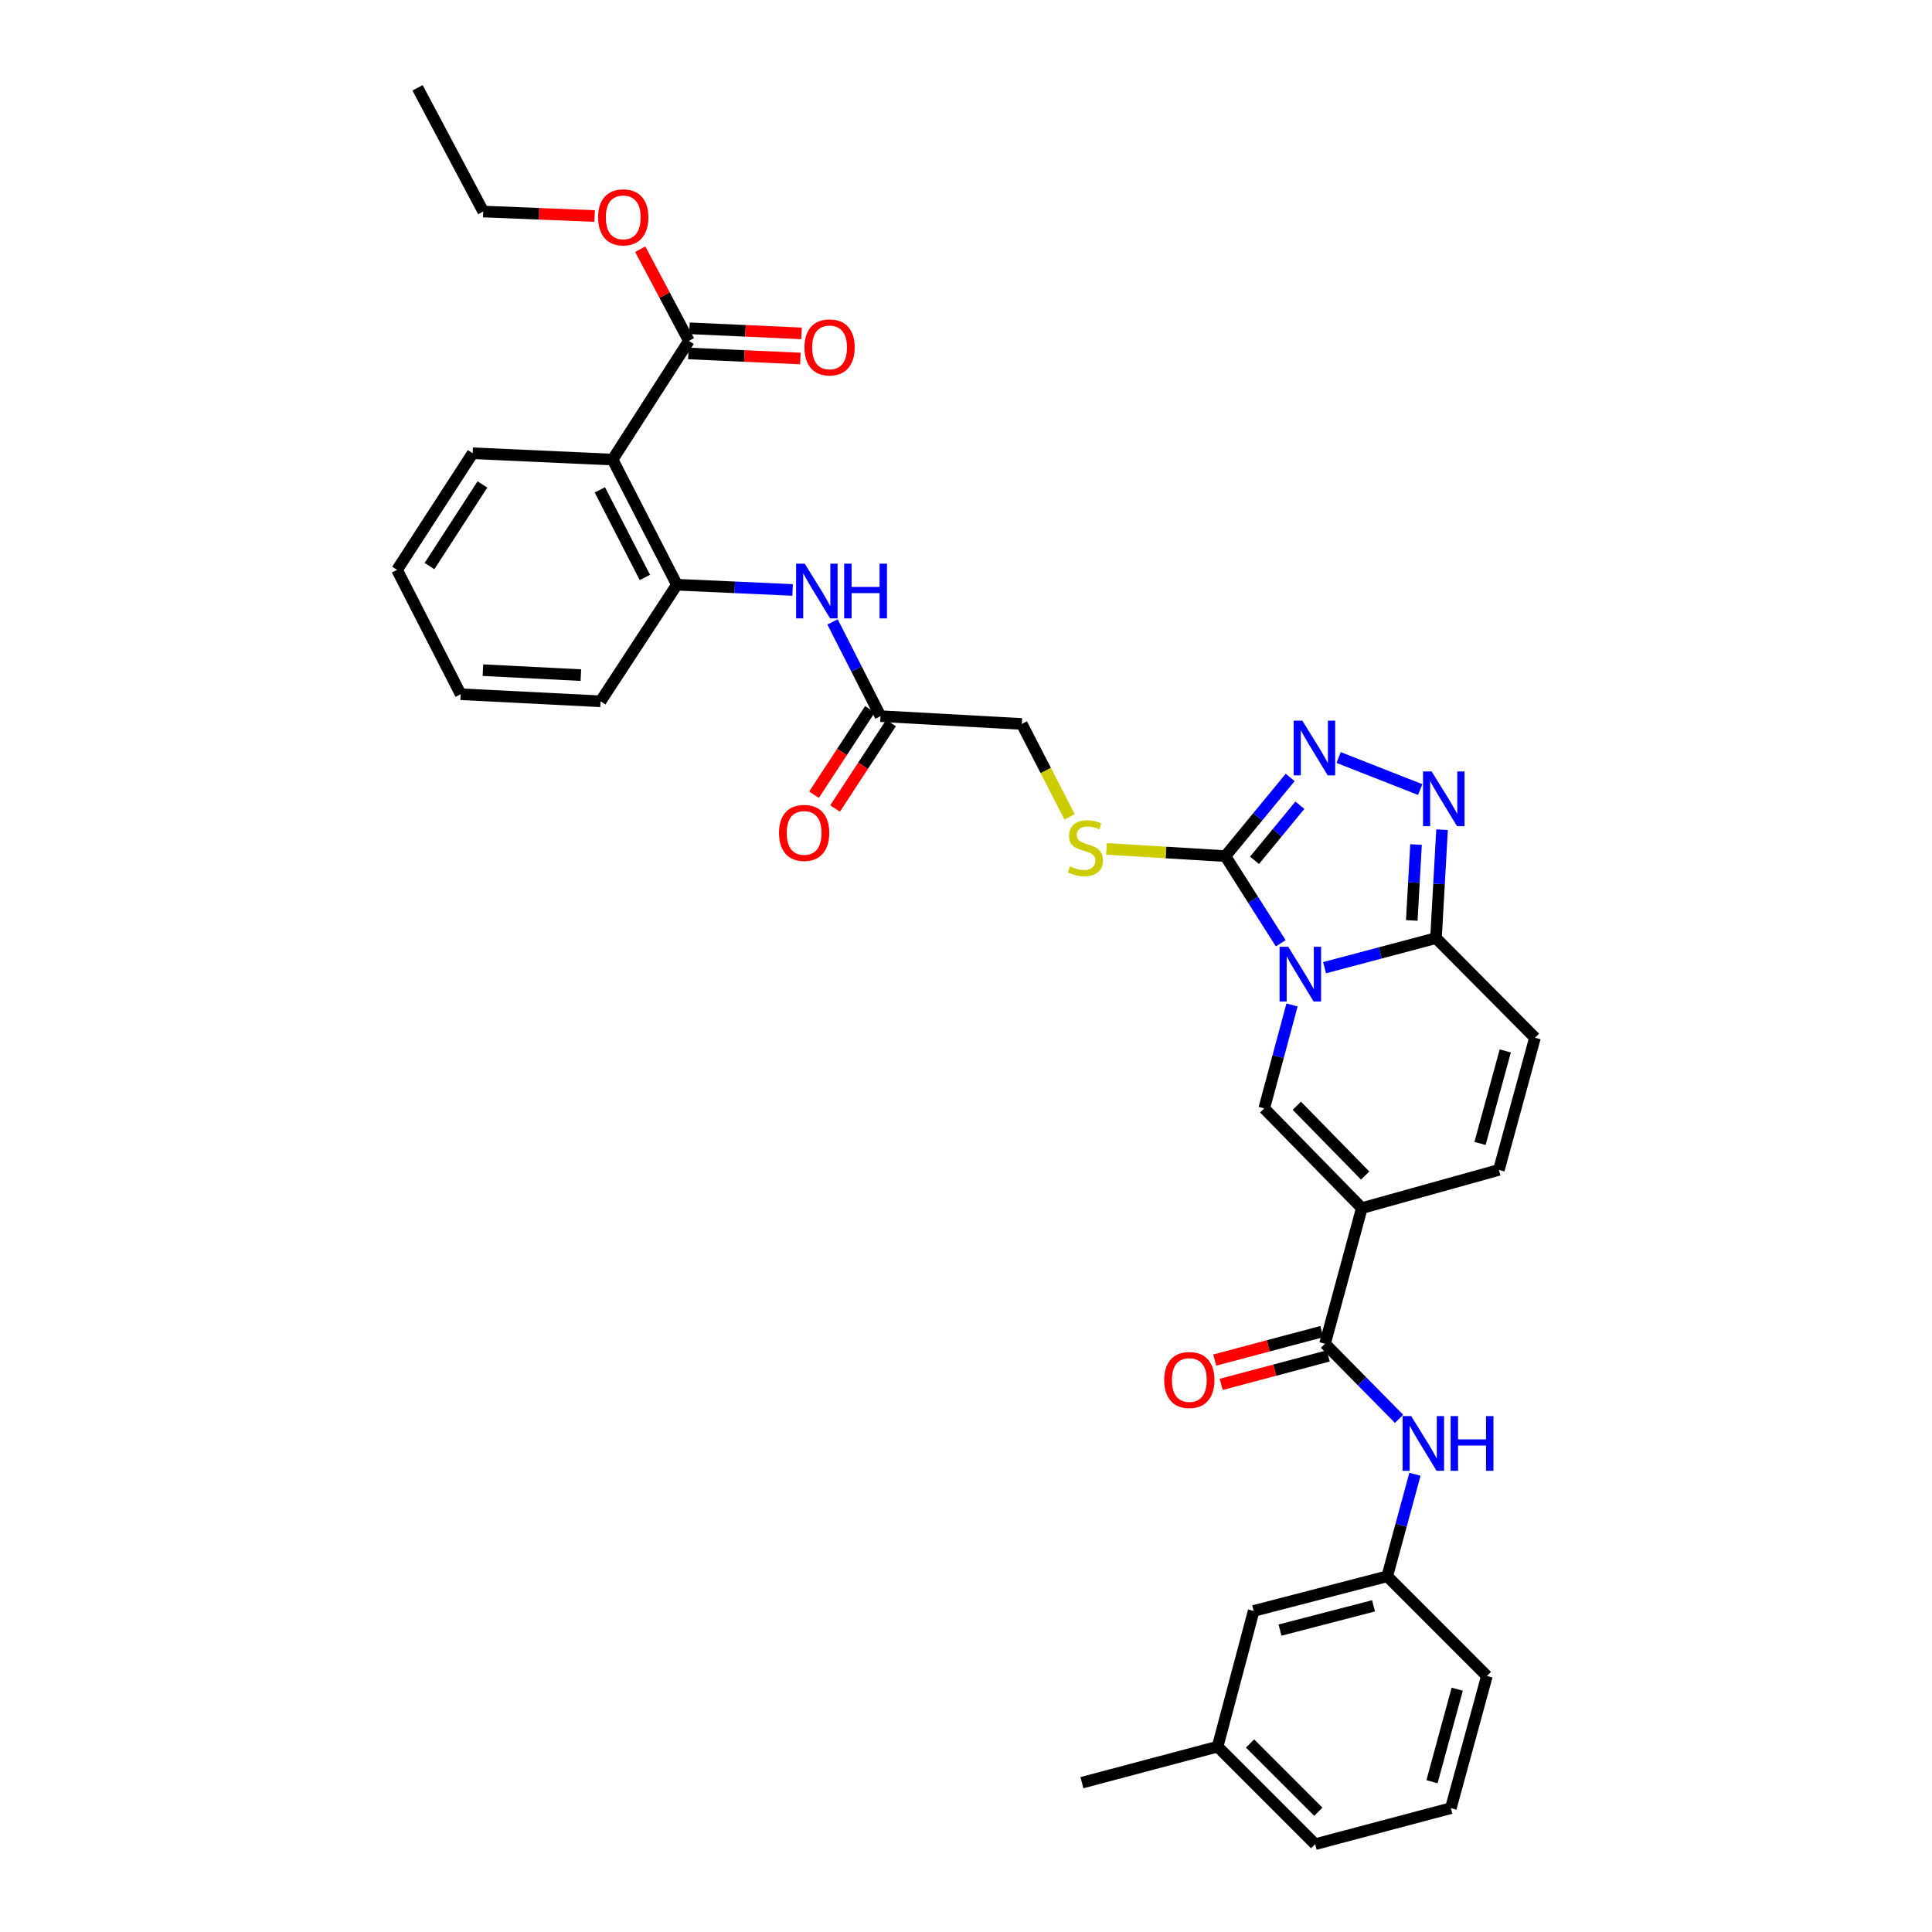 <?xml version='1.0' encoding='iso-8859-1'?>
<svg version='1.1' baseProfile='full'
              xmlns='http://www.w3.org/2000/svg'
                      xmlns:rdkit='http://www.rdkit.org/xml'
                      xmlns:xlink='http://www.w3.org/1999/xlink'
                  xml:space='preserve'
width='1000px' height='1000px' viewBox='0 0 1000 1000'>
<!-- END OF HEADER -->
<rect style='opacity:1.0;fill:#FFFFFF;stroke:none' width='1000' height='1000' x='0' y='0'> </rect>
<path class='bond-1' d='M 662.9,488.235 L 648.575,465.68' style='fill:none;fill-rule:evenodd;stroke:#0000FF;stroke-width:6px;stroke-linecap:butt;stroke-linejoin:miter;stroke-opacity:1' />
<path class='bond-1' d='M 648.575,465.68 L 634.25,443.125' style='fill:none;fill-rule:evenodd;stroke:#000000;stroke-width:6px;stroke-linecap:butt;stroke-linejoin:miter;stroke-opacity:1' />
<path class='bond-2' d='M 668.752,520.163 L 661.556,546.935' style='fill:none;fill-rule:evenodd;stroke:#0000FF;stroke-width:6px;stroke-linecap:butt;stroke-linejoin:miter;stroke-opacity:1' />
<path class='bond-2' d='M 661.556,546.935 L 654.359,573.706' style='fill:none;fill-rule:evenodd;stroke:#000000;stroke-width:6px;stroke-linecap:butt;stroke-linejoin:miter;stroke-opacity:1' />
<path class='bond-3' d='M 685.599,500.873 L 714.433,493.222' style='fill:none;fill-rule:evenodd;stroke:#0000FF;stroke-width:6px;stroke-linecap:butt;stroke-linejoin:miter;stroke-opacity:1' />
<path class='bond-3' d='M 714.433,493.222 L 743.268,485.571' style='fill:none;fill-rule:evenodd;stroke:#000000;stroke-width:6px;stroke-linecap:butt;stroke-linejoin:miter;stroke-opacity:1' />
<path class='bond-0' d='M 704.874,625.314 L 654.359,573.706' style='fill:none;fill-rule:evenodd;stroke:#000000;stroke-width:6px;stroke-linecap:butt;stroke-linejoin:miter;stroke-opacity:1' />
<path class='bond-0' d='M 706.604,608.462 L 671.244,572.336' style='fill:none;fill-rule:evenodd;stroke:#000000;stroke-width:6px;stroke-linecap:butt;stroke-linejoin:miter;stroke-opacity:1' />
<path class='bond-6' d='M 704.874,625.314 L 685.836,695.525' style='fill:none;fill-rule:evenodd;stroke:#000000;stroke-width:6px;stroke-linecap:butt;stroke-linejoin:miter;stroke-opacity:1' />
<path class='bond-35' d='M 704.874,625.314 L 775.823,605.537' style='fill:none;fill-rule:evenodd;stroke:#000000;stroke-width:6px;stroke-linecap:butt;stroke-linejoin:miter;stroke-opacity:1' />
<path class='bond-4' d='M 634.25,443.125 L 651.02,422.763' style='fill:none;fill-rule:evenodd;stroke:#000000;stroke-width:6px;stroke-linecap:butt;stroke-linejoin:miter;stroke-opacity:1' />
<path class='bond-4' d='M 651.02,422.763 L 667.791,402.402' style='fill:none;fill-rule:evenodd;stroke:#0000FF;stroke-width:6px;stroke-linecap:butt;stroke-linejoin:miter;stroke-opacity:1' />
<path class='bond-4' d='M 649.335,445.297 L 661.074,431.044' style='fill:none;fill-rule:evenodd;stroke:#000000;stroke-width:6px;stroke-linecap:butt;stroke-linejoin:miter;stroke-opacity:1' />
<path class='bond-4' d='M 661.074,431.044 L 672.814,416.791' style='fill:none;fill-rule:evenodd;stroke:#0000FF;stroke-width:6px;stroke-linecap:butt;stroke-linejoin:miter;stroke-opacity:1' />
<path class='bond-14' d='M 634.25,443.125 L 603.481,441.253' style='fill:none;fill-rule:evenodd;stroke:#000000;stroke-width:6px;stroke-linecap:butt;stroke-linejoin:miter;stroke-opacity:1' />
<path class='bond-14' d='M 603.481,441.253 L 572.712,439.381' style='fill:none;fill-rule:evenodd;stroke:#CCCC00;stroke-width:6px;stroke-linecap:butt;stroke-linejoin:miter;stroke-opacity:1' />
<path class='bond-5' d='M 743.268,485.571 L 744.837,457.508' style='fill:none;fill-rule:evenodd;stroke:#000000;stroke-width:6px;stroke-linecap:butt;stroke-linejoin:miter;stroke-opacity:1' />
<path class='bond-5' d='M 744.837,457.508 L 746.406,429.444' style='fill:none;fill-rule:evenodd;stroke:#0000FF;stroke-width:6px;stroke-linecap:butt;stroke-linejoin:miter;stroke-opacity:1' />
<path class='bond-5' d='M 730.734,476.425 L 731.832,456.781' style='fill:none;fill-rule:evenodd;stroke:#000000;stroke-width:6px;stroke-linecap:butt;stroke-linejoin:miter;stroke-opacity:1' />
<path class='bond-5' d='M 731.832,456.781 L 732.931,437.136' style='fill:none;fill-rule:evenodd;stroke:#0000FF;stroke-width:6px;stroke-linecap:butt;stroke-linejoin:miter;stroke-opacity:1' />
<path class='bond-10' d='M 743.268,485.571 L 794.492,537.128' style='fill:none;fill-rule:evenodd;stroke:#000000;stroke-width:6px;stroke-linecap:butt;stroke-linejoin:miter;stroke-opacity:1' />
<path class='bond-34' d='M 692.882,392.09 L 735.097,408.683' style='fill:none;fill-rule:evenodd;stroke:#0000FF;stroke-width:6px;stroke-linecap:butt;stroke-linejoin:miter;stroke-opacity:1' />
<path class='bond-12' d='M 685.836,695.525 L 704.994,714.961' style='fill:none;fill-rule:evenodd;stroke:#000000;stroke-width:6px;stroke-linecap:butt;stroke-linejoin:miter;stroke-opacity:1' />
<path class='bond-12' d='M 704.994,714.961 L 724.153,734.398' style='fill:none;fill-rule:evenodd;stroke:#0000FF;stroke-width:6px;stroke-linecap:butt;stroke-linejoin:miter;stroke-opacity:1' />
<path class='bond-16' d='M 684.162,689.231 L 656.45,696.602' style='fill:none;fill-rule:evenodd;stroke:#000000;stroke-width:6px;stroke-linecap:butt;stroke-linejoin:miter;stroke-opacity:1' />
<path class='bond-16' d='M 656.45,696.602 L 628.739,703.973' style='fill:none;fill-rule:evenodd;stroke:#FF0000;stroke-width:6px;stroke-linecap:butt;stroke-linejoin:miter;stroke-opacity:1' />
<path class='bond-16' d='M 687.51,701.818 L 659.798,709.189' style='fill:none;fill-rule:evenodd;stroke:#000000;stroke-width:6px;stroke-linecap:butt;stroke-linejoin:miter;stroke-opacity:1' />
<path class='bond-16' d='M 659.798,709.189 L 632.087,716.56' style='fill:none;fill-rule:evenodd;stroke:#FF0000;stroke-width:6px;stroke-linecap:butt;stroke-linejoin:miter;stroke-opacity:1' />
<path class='bond-7' d='M 317.073,237.882 L 350.366,302.645' style='fill:none;fill-rule:evenodd;stroke:#000000;stroke-width:6px;stroke-linecap:butt;stroke-linejoin:miter;stroke-opacity:1' />
<path class='bond-7' d='M 310.483,253.552 L 333.788,298.885' style='fill:none;fill-rule:evenodd;stroke:#000000;stroke-width:6px;stroke-linecap:butt;stroke-linejoin:miter;stroke-opacity:1' />
<path class='bond-11' d='M 317.073,237.882 L 356.575,176.434' style='fill:none;fill-rule:evenodd;stroke:#000000;stroke-width:6px;stroke-linecap:butt;stroke-linejoin:miter;stroke-opacity:1' />
<path class='bond-23' d='M 317.073,237.882 L 244.648,234.604' style='fill:none;fill-rule:evenodd;stroke:#000000;stroke-width:6px;stroke-linecap:butt;stroke-linejoin:miter;stroke-opacity:1' />
<path class='bond-8' d='M 775.823,605.537 L 794.492,537.128' style='fill:none;fill-rule:evenodd;stroke:#000000;stroke-width:6px;stroke-linecap:butt;stroke-linejoin:miter;stroke-opacity:1' />
<path class='bond-8' d='M 766.058,591.847 L 779.126,543.96' style='fill:none;fill-rule:evenodd;stroke:#000000;stroke-width:6px;stroke-linecap:butt;stroke-linejoin:miter;stroke-opacity:1' />
<path class='bond-9' d='M 350.366,302.645 L 380.306,304' style='fill:none;fill-rule:evenodd;stroke:#000000;stroke-width:6px;stroke-linecap:butt;stroke-linejoin:miter;stroke-opacity:1' />
<path class='bond-9' d='M 380.306,304 L 410.246,305.354' style='fill:none;fill-rule:evenodd;stroke:#0000FF;stroke-width:6px;stroke-linecap:butt;stroke-linejoin:miter;stroke-opacity:1' />
<path class='bond-25' d='M 350.366,302.645 L 310.85,363' style='fill:none;fill-rule:evenodd;stroke:#000000;stroke-width:6px;stroke-linecap:butt;stroke-linejoin:miter;stroke-opacity:1' />
<path class='bond-18' d='M 356.28,182.94 L 385.277,184.254' style='fill:none;fill-rule:evenodd;stroke:#000000;stroke-width:6px;stroke-linecap:butt;stroke-linejoin:miter;stroke-opacity:1' />
<path class='bond-18' d='M 385.277,184.254 L 414.274,185.568' style='fill:none;fill-rule:evenodd;stroke:#FF0000;stroke-width:6px;stroke-linecap:butt;stroke-linejoin:miter;stroke-opacity:1' />
<path class='bond-18' d='M 356.87,169.928 L 385.866,171.242' style='fill:none;fill-rule:evenodd;stroke:#000000;stroke-width:6px;stroke-linecap:butt;stroke-linejoin:miter;stroke-opacity:1' />
<path class='bond-18' d='M 385.866,171.242 L 414.863,172.556' style='fill:none;fill-rule:evenodd;stroke:#FF0000;stroke-width:6px;stroke-linecap:butt;stroke-linejoin:miter;stroke-opacity:1' />
<path class='bond-22' d='M 356.575,176.434 L 343.98,152.711' style='fill:none;fill-rule:evenodd;stroke:#000000;stroke-width:6px;stroke-linecap:butt;stroke-linejoin:miter;stroke-opacity:1' />
<path class='bond-22' d='M 343.98,152.711 L 331.385,128.989' style='fill:none;fill-rule:evenodd;stroke:#FF0000;stroke-width:6px;stroke-linecap:butt;stroke-linejoin:miter;stroke-opacity:1' />
<path class='bond-17' d='M 732.374,763.073 L 725.202,789.477' style='fill:none;fill-rule:evenodd;stroke:#0000FF;stroke-width:6px;stroke-linecap:butt;stroke-linejoin:miter;stroke-opacity:1' />
<path class='bond-17' d='M 725.202,789.477 L 718.029,815.881' style='fill:none;fill-rule:evenodd;stroke:#000000;stroke-width:6px;stroke-linecap:butt;stroke-linejoin:miter;stroke-opacity:1' />
<path class='bond-13' d='M 430.925,321.899 L 443.331,346.292' style='fill:none;fill-rule:evenodd;stroke:#0000FF;stroke-width:6px;stroke-linecap:butt;stroke-linejoin:miter;stroke-opacity:1' />
<path class='bond-13' d='M 443.331,346.292 L 455.737,370.685' style='fill:none;fill-rule:evenodd;stroke:#000000;stroke-width:6px;stroke-linecap:butt;stroke-linejoin:miter;stroke-opacity:1' />
<path class='bond-20' d='M 553.625,422.799 L 541.252,398.757' style='fill:none;fill-rule:evenodd;stroke:#CCCC00;stroke-width:6px;stroke-linecap:butt;stroke-linejoin:miter;stroke-opacity:1' />
<path class='bond-20' d='M 541.252,398.757 L 528.879,374.715' style='fill:none;fill-rule:evenodd;stroke:#000000;stroke-width:6px;stroke-linecap:butt;stroke-linejoin:miter;stroke-opacity:1' />
<path class='bond-15' d='M 455.737,370.685 L 528.879,374.715' style='fill:none;fill-rule:evenodd;stroke:#000000;stroke-width:6px;stroke-linecap:butt;stroke-linejoin:miter;stroke-opacity:1' />
<path class='bond-19' d='M 450.289,367.117 L 435.81,389.23' style='fill:none;fill-rule:evenodd;stroke:#000000;stroke-width:6px;stroke-linecap:butt;stroke-linejoin:miter;stroke-opacity:1' />
<path class='bond-19' d='M 435.81,389.23 L 421.33,411.343' style='fill:none;fill-rule:evenodd;stroke:#FF0000;stroke-width:6px;stroke-linecap:butt;stroke-linejoin:miter;stroke-opacity:1' />
<path class='bond-19' d='M 461.186,374.253 L 446.706,396.365' style='fill:none;fill-rule:evenodd;stroke:#000000;stroke-width:6px;stroke-linecap:butt;stroke-linejoin:miter;stroke-opacity:1' />
<path class='bond-19' d='M 446.706,396.365 L 432.227,418.478' style='fill:none;fill-rule:evenodd;stroke:#FF0000;stroke-width:6px;stroke-linecap:butt;stroke-linejoin:miter;stroke-opacity:1' />
<path class='bond-21' d='M 718.029,815.881 L 648.888,833.82' style='fill:none;fill-rule:evenodd;stroke:#000000;stroke-width:6px;stroke-linecap:butt;stroke-linejoin:miter;stroke-opacity:1' />
<path class='bond-21' d='M 710.929,831.18 L 662.53,843.736' style='fill:none;fill-rule:evenodd;stroke:#000000;stroke-width:6px;stroke-linecap:butt;stroke-linejoin:miter;stroke-opacity:1' />
<path class='bond-27' d='M 718.029,815.881 L 769.614,867.489' style='fill:none;fill-rule:evenodd;stroke:#000000;stroke-width:6px;stroke-linecap:butt;stroke-linejoin:miter;stroke-opacity:1' />
<path class='bond-24' d='M 648.888,833.82 L 630.241,904.06' style='fill:none;fill-rule:evenodd;stroke:#000000;stroke-width:6px;stroke-linecap:butt;stroke-linejoin:miter;stroke-opacity:1' />
<path class='bond-29' d='M 307.774,111.818 L 278.95,110.652' style='fill:none;fill-rule:evenodd;stroke:#FF0000;stroke-width:6px;stroke-linecap:butt;stroke-linejoin:miter;stroke-opacity:1' />
<path class='bond-29' d='M 278.95,110.652 L 250.126,109.486' style='fill:none;fill-rule:evenodd;stroke:#000000;stroke-width:6px;stroke-linecap:butt;stroke-linejoin:miter;stroke-opacity:1' />
<path class='bond-37' d='M 244.648,234.604 L 205.508,294.96' style='fill:none;fill-rule:evenodd;stroke:#000000;stroke-width:6px;stroke-linecap:butt;stroke-linejoin:miter;stroke-opacity:1' />
<path class='bond-37' d='M 249.705,250.744 L 222.307,292.993' style='fill:none;fill-rule:evenodd;stroke:#000000;stroke-width:6px;stroke-linecap:butt;stroke-linejoin:miter;stroke-opacity:1' />
<path class='bond-30' d='M 630.241,904.06 L 560.001,922.714' style='fill:none;fill-rule:evenodd;stroke:#000000;stroke-width:6px;stroke-linecap:butt;stroke-linejoin:miter;stroke-opacity:1' />
<path class='bond-36' d='M 630.241,904.06 L 680.727,954.545' style='fill:none;fill-rule:evenodd;stroke:#000000;stroke-width:6px;stroke-linecap:butt;stroke-linejoin:miter;stroke-opacity:1' />
<path class='bond-36' d='M 647.024,902.423 L 682.364,937.763' style='fill:none;fill-rule:evenodd;stroke:#000000;stroke-width:6px;stroke-linecap:butt;stroke-linejoin:miter;stroke-opacity:1' />
<path class='bond-32' d='M 310.85,363 L 238.439,359.332' style='fill:none;fill-rule:evenodd;stroke:#000000;stroke-width:6px;stroke-linecap:butt;stroke-linejoin:miter;stroke-opacity:1' />
<path class='bond-32' d='M 300.648,349.442 L 249.96,346.874' style='fill:none;fill-rule:evenodd;stroke:#000000;stroke-width:6px;stroke-linecap:butt;stroke-linejoin:miter;stroke-opacity:1' />
<path class='bond-26' d='M 750.967,935.898 L 769.614,867.489' style='fill:none;fill-rule:evenodd;stroke:#000000;stroke-width:6px;stroke-linecap:butt;stroke-linejoin:miter;stroke-opacity:1' />
<path class='bond-26' d='M 741.198,922.211 L 754.251,874.325' style='fill:none;fill-rule:evenodd;stroke:#000000;stroke-width:6px;stroke-linecap:butt;stroke-linejoin:miter;stroke-opacity:1' />
<path class='bond-28' d='M 750.967,935.898 L 680.727,954.545' style='fill:none;fill-rule:evenodd;stroke:#000000;stroke-width:6px;stroke-linecap:butt;stroke-linejoin:miter;stroke-opacity:1' />
<path class='bond-33' d='M 250.126,109.486 L 216.123,45.455' style='fill:none;fill-rule:evenodd;stroke:#000000;stroke-width:6px;stroke-linecap:butt;stroke-linejoin:miter;stroke-opacity:1' />
<path class='bond-31' d='M 205.508,294.96 L 238.439,359.332' style='fill:none;fill-rule:evenodd;stroke:#000000;stroke-width:6px;stroke-linecap:butt;stroke-linejoin:miter;stroke-opacity:1' />
<path  class='atom-0' d='M 666.782 490.044
L 676.062 505.044
Q 676.982 506.524, 678.462 509.204
Q 679.942 511.884, 680.022 512.044
L 680.022 490.044
L 683.782 490.044
L 683.782 518.364
L 679.902 518.364
L 669.942 501.964
Q 668.782 500.044, 667.542 497.844
Q 666.342 495.644, 665.982 494.964
L 665.982 518.364
L 662.302 518.364
L 662.302 490.044
L 666.782 490.044
' fill='#0000FF'/>
<path  class='atom-5' d='M 674.083 373.001
L 683.363 388.001
Q 684.283 389.481, 685.763 392.161
Q 687.243 394.841, 687.323 395.001
L 687.323 373.001
L 691.083 373.001
L 691.083 401.321
L 687.203 401.321
L 677.243 384.921
Q 676.083 383.001, 674.843 380.801
Q 673.643 378.601, 673.283 377.921
L 673.283 401.321
L 669.603 401.321
L 669.603 373.001
L 674.083 373.001
' fill='#0000FF'/>
<path  class='atom-6' d='M 741.038 399.319
L 750.318 414.319
Q 751.238 415.799, 752.718 418.479
Q 754.198 421.159, 754.278 421.319
L 754.278 399.319
L 758.038 399.319
L 758.038 427.639
L 754.158 427.639
L 744.198 411.239
Q 743.038 409.319, 741.798 407.119
Q 740.598 404.919, 740.238 404.239
L 740.238 427.639
L 736.558 427.639
L 736.558 399.319
L 741.038 399.319
' fill='#0000FF'/>
<path  class='atom-13' d='M 730.445 732.972
L 739.725 747.972
Q 740.645 749.452, 742.125 752.132
Q 743.605 754.812, 743.685 754.972
L 743.685 732.972
L 747.445 732.972
L 747.445 761.292
L 743.565 761.292
L 733.605 744.892
Q 732.445 742.972, 731.205 740.772
Q 730.005 738.572, 729.645 737.892
L 729.645 761.292
L 725.965 761.292
L 725.965 732.972
L 730.445 732.972
' fill='#0000FF'/>
<path  class='atom-13' d='M 750.845 732.972
L 754.685 732.972
L 754.685 745.012
L 769.165 745.012
L 769.165 732.972
L 773.005 732.972
L 773.005 761.292
L 769.165 761.292
L 769.165 748.212
L 754.685 748.212
L 754.685 761.292
L 750.845 761.292
L 750.845 732.972
' fill='#0000FF'/>
<path  class='atom-14' d='M 416.539 291.763
L 425.819 306.763
Q 426.739 308.243, 428.219 310.923
Q 429.699 313.603, 429.779 313.763
L 429.779 291.763
L 433.539 291.763
L 433.539 320.083
L 429.659 320.083
L 419.699 303.683
Q 418.539 301.763, 417.299 299.563
Q 416.099 297.363, 415.739 296.683
L 415.739 320.083
L 412.059 320.083
L 412.059 291.763
L 416.539 291.763
' fill='#0000FF'/>
<path  class='atom-14' d='M 436.939 291.763
L 440.779 291.763
L 440.779 303.803
L 455.259 303.803
L 455.259 291.763
L 459.099 291.763
L 459.099 320.083
L 455.259 320.083
L 455.259 307.003
L 440.779 307.003
L 440.779 320.083
L 436.939 320.083
L 436.939 291.763
' fill='#0000FF'/>
<path  class='atom-15' d='M 553.817 448.438
Q 554.137 448.558, 555.457 449.118
Q 556.777 449.678, 558.217 450.038
Q 559.697 450.358, 561.137 450.358
Q 563.817 450.358, 565.377 449.078
Q 566.937 447.758, 566.937 445.478
Q 566.937 443.918, 566.137 442.958
Q 565.377 441.998, 564.177 441.478
Q 562.977 440.958, 560.977 440.358
Q 558.457 439.598, 556.937 438.878
Q 555.457 438.158, 554.377 436.638
Q 553.337 435.118, 553.337 432.558
Q 553.337 428.998, 555.737 426.798
Q 558.177 424.598, 562.977 424.598
Q 566.257 424.598, 569.977 426.158
L 569.057 429.238
Q 565.657 427.838, 563.097 427.838
Q 560.337 427.838, 558.817 428.998
Q 557.297 430.118, 557.337 432.078
Q 557.337 433.598, 558.097 434.518
Q 558.897 435.438, 560.017 435.958
Q 561.177 436.478, 563.097 437.078
Q 565.657 437.878, 567.177 438.678
Q 568.697 439.478, 569.777 441.118
Q 570.897 442.718, 570.897 445.478
Q 570.897 449.398, 568.257 451.518
Q 565.657 453.598, 561.297 453.598
Q 558.777 453.598, 556.857 453.038
Q 554.977 452.518, 552.737 451.598
L 553.817 448.438
' fill='#CCCC00'/>
<path  class='atom-17' d='M 602.596 714.288
Q 602.596 707.488, 605.956 703.688
Q 609.316 699.888, 615.596 699.888
Q 621.876 699.888, 625.236 703.688
Q 628.596 707.488, 628.596 714.288
Q 628.596 721.168, 625.196 725.088
Q 621.796 728.968, 615.596 728.968
Q 609.356 728.968, 605.956 725.088
Q 602.596 721.208, 602.596 714.288
M 615.596 725.768
Q 619.916 725.768, 622.236 722.888
Q 624.596 719.968, 624.596 714.288
Q 624.596 708.728, 622.236 705.928
Q 619.916 703.088, 615.596 703.088
Q 611.276 703.088, 608.916 705.888
Q 606.596 708.688, 606.596 714.288
Q 606.596 720.008, 608.916 722.888
Q 611.276 725.768, 615.596 725.768
' fill='#FF0000'/>
<path  class='atom-19' d='M 416.391 179.813
Q 416.391 173.013, 419.751 169.213
Q 423.111 165.413, 429.391 165.413
Q 435.671 165.413, 439.031 169.213
Q 442.391 173.013, 442.391 179.813
Q 442.391 186.693, 438.991 190.613
Q 435.591 194.493, 429.391 194.493
Q 423.151 194.493, 419.751 190.613
Q 416.391 186.733, 416.391 179.813
M 429.391 191.293
Q 433.711 191.293, 436.031 188.413
Q 438.391 185.493, 438.391 179.813
Q 438.391 174.253, 436.031 171.453
Q 433.711 168.613, 429.391 168.613
Q 425.071 168.613, 422.711 171.413
Q 420.391 174.213, 420.391 179.813
Q 420.391 185.533, 422.711 188.413
Q 425.071 191.293, 429.391 191.293
' fill='#FF0000'/>
<path  class='atom-20' d='M 403.221 431.113
Q 403.221 424.313, 406.581 420.513
Q 409.941 416.713, 416.221 416.713
Q 422.501 416.713, 425.861 420.513
Q 429.221 424.313, 429.221 431.113
Q 429.221 437.993, 425.821 441.913
Q 422.421 445.793, 416.221 445.793
Q 409.981 445.793, 406.581 441.913
Q 403.221 438.033, 403.221 431.113
M 416.221 442.593
Q 420.541 442.593, 422.861 439.713
Q 425.221 436.793, 425.221 431.113
Q 425.221 425.553, 422.861 422.753
Q 420.541 419.913, 416.221 419.913
Q 411.901 419.913, 409.541 422.713
Q 407.221 425.513, 407.221 431.113
Q 407.221 436.833, 409.541 439.713
Q 411.901 442.593, 416.221 442.593
' fill='#FF0000'/>
<path  class='atom-23' d='M 309.587 112.497
Q 309.587 105.697, 312.947 101.897
Q 316.307 98.097, 322.587 98.097
Q 328.867 98.097, 332.227 101.897
Q 335.587 105.697, 335.587 112.497
Q 335.587 119.377, 332.187 123.297
Q 328.787 127.177, 322.587 127.177
Q 316.347 127.177, 312.947 123.297
Q 309.587 119.417, 309.587 112.497
M 322.587 123.977
Q 326.907 123.977, 329.227 121.097
Q 331.587 118.177, 331.587 112.497
Q 331.587 106.937, 329.227 104.137
Q 326.907 101.297, 322.587 101.297
Q 318.267 101.297, 315.907 104.097
Q 313.587 106.897, 313.587 112.497
Q 313.587 118.217, 315.907 121.097
Q 318.267 123.977, 322.587 123.977
' fill='#FF0000'/>
</svg>
